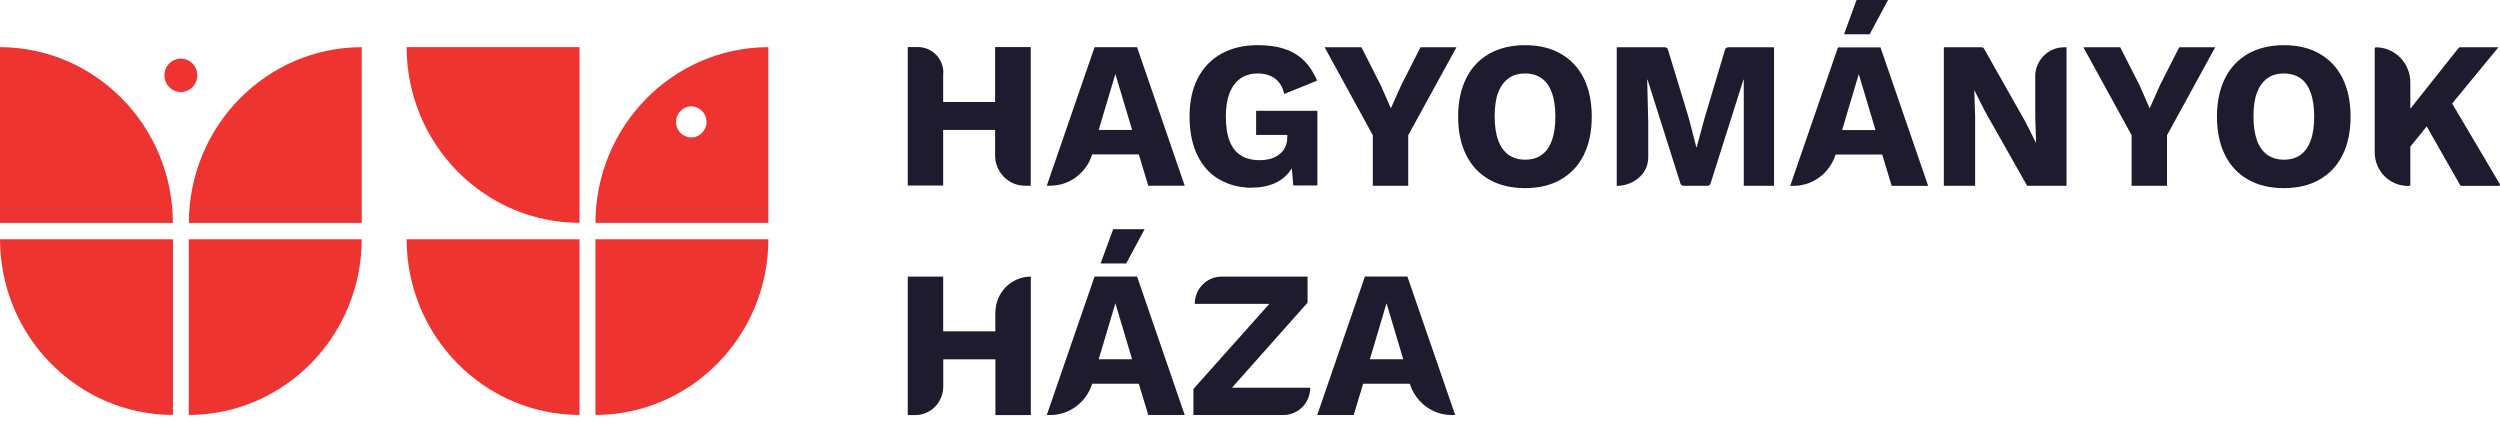 <svg xmlns="http://www.w3.org/2000/svg" width="223" height="38" viewBox="0 0 223 38" fill="none">
  <g clip-path="url(#clip0_43_1731)">
    <path d="M51.696 21.342H36.269C36.287 29.99 43.18 36.994 51.696 37.013V21.342Z" fill="#EE3430"/>
    <path d="M51.696 4.206H36.269C36.287 12.854 43.18 19.858 51.696 19.877V4.206Z" fill="#EE3430"/>
    <path d="M53.113 21.342H68.541C68.522 29.99 61.629 36.994 53.113 37.013V21.342Z" fill="#EE3430"/>
    <path d="M61.661 12.257C60.905 12.257 60.3 11.636 60.3 10.874C60.3 10.113 60.911 9.491 61.661 9.491C62.41 9.491 63.022 10.113 63.022 10.874C63.022 11.636 62.41 12.257 61.661 12.257ZM53.113 19.877H68.535V4.206C60.025 4.225 53.132 11.23 53.113 19.883" fill="#EE3430"/>
    <path d="M15.428 21.342H0C0.019 29.99 6.912 36.994 15.428 37.013V21.342Z" fill="#EE3430"/>
    <path d="M0 19.877V4.206C8.51 4.225 15.403 11.23 15.421 19.883H0V19.877Z" fill="#EE3430"/>
    <path d="M16.839 21.342H32.267C32.248 29.99 25.355 36.994 16.839 37.013V21.342Z" fill="#EE3430"/>
    <path d="M32.267 19.877V4.206C23.757 4.225 16.864 11.23 16.845 19.883H32.267V19.877Z" fill="#EE3430"/>
    <path d="M17.6 6.719C17.6 7.543 16.944 8.21 16.133 8.21C15.321 8.21 14.665 7.543 14.665 6.719C14.665 5.894 15.321 5.228 16.133 5.228C16.944 5.228 17.6 5.894 17.6 6.719Z" fill="#EE3430"/>
    <path d="M88.764 4.2V9.098H84.131V6.49H84.15C84.15 5.228 83.139 4.2 81.896 4.2H80.972V16.552H84.131V11.591H88.764V13.869C88.764 15.366 89.963 16.565 91.418 16.565H91.942V4.213L91.93 4.2H88.77H88.764Z" fill="#1D1B2D"/>
    <path d="M98.005 11.591L99.491 6.598L100.983 11.591H98.005ZM97.636 4.213L93.372 16.565H93.678C95.395 16.565 96.9 15.43 97.424 13.774H101.582L102.425 16.565H105.678L101.426 4.213H97.636Z" fill="#1D1B2D"/>
    <path d="M122.192 32.045L123.678 27.052L125.17 32.045H122.192ZM121.749 24.667L117.497 37.02H120.75L121.593 34.228H125.751C126.275 35.884 127.774 37.02 129.497 37.02H129.803L125.539 24.667H121.749Z" fill="#1D1B2D"/>
    <path d="M108.794 16.02C109.636 16.502 110.604 16.749 111.678 16.749L111.647 16.736C112.708 16.736 113.564 16.502 114.238 16.051C114.644 15.778 114.975 15.43 115.231 15.011L115.362 16.546H117.51V9.884H112.046V12.035H114.825V12.226C114.825 12.568 114.762 12.879 114.638 13.127C114.513 13.393 114.332 13.596 114.113 13.767C113.901 13.939 113.639 14.066 113.345 14.161C113.039 14.237 112.715 14.287 112.365 14.287C111.691 14.287 111.135 14.148 110.692 13.869C110.248 13.59 109.911 13.165 109.68 12.575C109.449 11.997 109.343 11.236 109.343 10.392C109.343 9.548 109.468 8.85 109.68 8.286C109.911 7.708 110.236 7.29 110.66 6.991C111.091 6.693 111.609 6.554 112.209 6.554C112.808 6.554 113.314 6.712 113.714 6.991C114.113 7.29 114.407 7.74 114.556 8.381L117.485 7.194C117.023 6.103 116.367 5.291 115.518 4.79C114.675 4.276 113.57 4.029 112.19 4.029C110.948 4.029 109.874 4.276 108.95 4.79C108.044 5.291 107.339 6.021 106.846 6.972C106.352 7.924 106.109 9.047 106.109 10.405C106.109 11.762 106.352 12.917 106.814 13.869C107.289 14.82 107.932 15.537 108.781 16.02" fill="#1D1B2D"/>
    <path d="M124.989 7.6L124.065 9.662L123.16 7.6L121.443 4.219H118.159L122.454 12.061V16.572H125.613V12.061L129.915 4.219H126.706L124.989 7.6Z" fill="#1D1B2D"/>
    <path d="M192.669 7.6L191.751 9.662L190.846 7.6L189.122 4.219H185.838L190.14 12.061V16.572H193.299V12.061L197.595 4.219H194.386L192.669 7.6Z" fill="#1D1B2D"/>
    <path d="M138.432 12.511C138.232 13.088 137.926 13.526 137.526 13.805C137.127 14.104 136.621 14.243 136.04 14.243C135.46 14.243 134.948 14.085 134.555 13.805C134.155 13.507 133.849 13.088 133.63 12.511C133.431 11.934 133.325 11.229 133.325 10.392C133.325 9.555 133.418 8.831 133.63 8.273C133.843 7.715 134.155 7.277 134.555 6.991C134.954 6.693 135.46 6.554 136.04 6.554C136.621 6.554 137.133 6.706 137.526 6.991C137.926 7.271 138.219 7.708 138.432 8.273C138.632 8.838 138.738 9.555 138.738 10.392C138.738 11.229 138.644 11.934 138.432 12.511ZM139.212 4.79C138.319 4.276 137.264 4.029 136.034 4.029C134.804 4.029 133.73 4.295 132.844 4.79C131.951 5.304 131.264 6.021 130.79 6.972C130.315 7.924 130.065 9.06 130.065 10.405C130.065 11.75 130.309 12.885 130.79 13.837C131.264 14.789 131.938 15.506 132.844 16.02C133.749 16.533 134.811 16.781 136.034 16.781C137.258 16.781 138.319 16.533 139.212 16.02C140.105 15.506 140.792 14.789 141.266 13.837C141.741 12.885 141.984 11.75 141.984 10.405C141.984 9.06 141.741 7.924 141.266 6.972C140.792 6.021 140.099 5.291 139.212 4.79Z" fill="#1D1B2D"/>
    <path d="M181.544 6.82V10.455L181.619 12.733H181.606L180.682 10.893L176.98 4.352C176.936 4.27 176.849 4.219 176.755 4.219H173.39V16.571H176.181V10.335L176.106 8.057H176.118L177.042 9.897L180.819 16.571H184.335V4.219H184.104C182.693 4.219 181.537 5.392 181.537 6.826" fill="#1D1B2D"/>
    <path d="M206.118 12.511C205.918 13.088 205.613 13.526 205.213 13.805C204.813 14.104 204.308 14.243 203.721 14.243C203.134 14.243 202.634 14.085 202.235 13.805C201.835 13.507 201.529 13.088 201.317 12.511C201.117 11.934 201.011 11.229 201.011 10.392C201.011 9.555 201.105 8.831 201.317 8.273C201.529 7.715 201.841 7.277 202.235 6.991C202.634 6.693 203.14 6.554 203.721 6.554C204.301 6.554 204.813 6.706 205.213 6.991C205.613 7.271 205.906 7.708 206.118 8.273C206.318 8.838 206.424 9.555 206.424 10.392C206.424 11.229 206.331 11.934 206.118 12.511ZM206.899 4.79C206.006 4.276 204.951 4.029 203.721 4.029C202.491 4.029 201.417 4.295 200.53 4.79C199.644 5.304 198.951 6.021 198.476 6.972C198.002 7.924 197.752 9.06 197.752 10.405C197.752 11.75 197.995 12.885 198.476 13.837C198.951 14.789 199.625 15.506 200.53 16.02C201.436 16.533 202.497 16.781 203.721 16.781C204.944 16.781 206.006 16.533 206.899 16.02C207.792 15.506 208.478 14.789 208.953 13.837C209.427 12.885 209.671 11.75 209.671 10.405C209.671 9.06 209.427 7.924 208.953 6.972C208.478 6.021 207.785 5.291 206.899 4.79Z" fill="#1D1B2D"/>
    <path d="M218.73 9.237L222.857 4.219H219.391L219.329 4.25L215.002 9.7V7.353C215.002 5.621 213.622 4.219 211.918 4.219C211.874 4.219 211.824 4.314 211.824 4.314V13.577C211.824 15.245 213.142 16.584 214.784 16.584H214.909C214.952 16.584 215.002 16.489 215.002 16.489V13.082L216.463 11.274L219.454 16.533L219.529 16.578H222.919C222.994 16.578 222.994 16.438 222.994 16.438L218.73 9.231V9.237Z" fill="#1D1B2D"/>
    <path d="M88.783 27.884V29.552H84.132V24.673H80.973V37.026H81.635C83.014 37.026 84.138 35.89 84.138 34.482V32.052H88.79V37.026H91.949V24.673C90.201 24.673 88.79 26.107 88.79 27.884" fill="#1D1B2D"/>
    <path d="M98.005 32.045L99.491 27.052L100.983 32.045H98.005ZM97.636 24.667L93.372 37.02H93.678C95.395 37.02 96.9 35.884 97.424 34.228H101.582L102.425 37.02H105.678L101.426 24.667H97.636Z" fill="#1D1B2D"/>
    <path d="M99.309 20.442H99.297L98.173 23.5H100.458L102.1 20.442H99.309Z" fill="#1D1B2D"/>
    <path d="M164.317 11.604L165.803 6.611L167.295 11.604H164.317ZM163.949 4.225L159.685 16.578H159.991C161.707 16.578 163.212 15.442 163.737 13.786H167.895L168.738 16.578H171.991L167.739 4.225H163.949Z" fill="#1D1B2D"/>
    <path d="M168.413 0H165.616H165.604L164.486 3.058H166.771L168.413 0Z" fill="#1D1B2D"/>
    <path d="M108.931 35.681H108.919L108.931 35.668V35.681ZM116.636 26.995V24.673H108.963C107.645 24.673 106.571 25.765 106.571 27.103H113.227L106.453 34.697V37.02H114.482C115.799 37.02 116.873 35.928 116.873 34.583H109.893L116.642 26.989L116.636 26.995Z" fill="#1D1B2D"/>
    <path d="M158.224 4.219H154.147C154.022 4.219 153.903 4.314 153.872 4.435L152.049 10.532L151.343 13.139H151.312L150.638 10.519L148.784 4.435C148.752 4.295 148.628 4.219 148.509 4.219H144.213C144.213 4.219 144.213 4.346 144.213 4.517V15.797V16.572H144.351C145.306 16.572 147.023 15.81 147.023 14.015V10.912L146.929 7.106H146.961L149.895 16.369C149.926 16.495 150.051 16.572 150.17 16.572H152.305C152.43 16.572 152.536 16.495 152.58 16.369L155.514 7.106H155.545V10.912C155.545 10.912 155.552 16.565 155.545 16.572H158.243V4.219" fill="#1D1B2D"/>
  </g>
  <defs>
    <clipPath id="clip0_43_1731">
      <rect width="223" height="37.02" fill="white"/>
    </clipPath>
  </defs>
</svg>